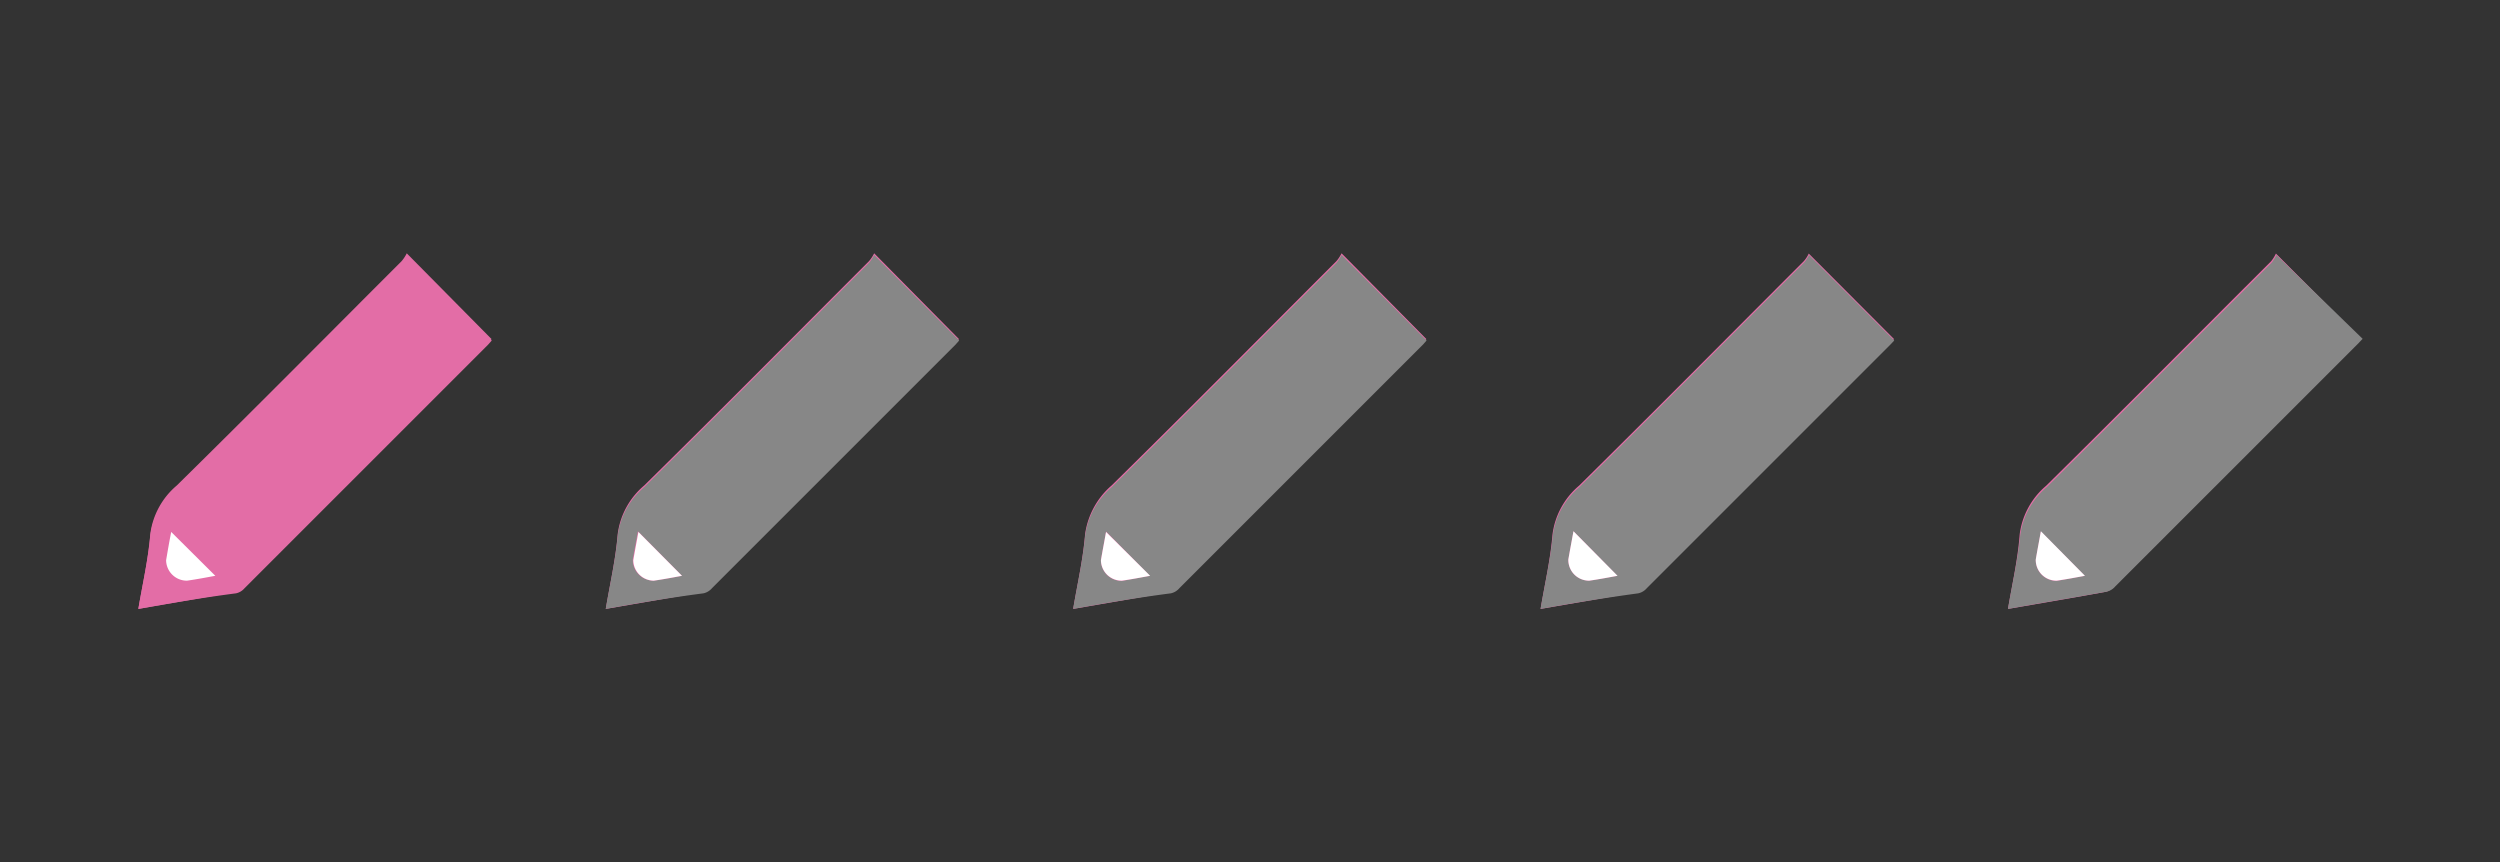 <?xml version="1.0" encoding="UTF-8"?> <svg xmlns="http://www.w3.org/2000/svg" id="Layer_1" data-name="Layer 1" viewBox="0 0 102.64 35.39"><rect x="0" y="0" width="102.64" height="35.39" fill="#333333" stroke="none"/><defs><style>.cls-1{fill:#e36da6;}.cls-2{fill:#fff;}.cls-3{fill:#878787;}</style></defs><title>pencil_1</title><path class="cls-1" d="M5.68,25c1.38-.24,2.69-.46,4-.7a.64.64,0,0,0,.35-.21l10-10,.15-.17L16.7,10.4a1.6,1.6,0,0,1-.21.32c-3.07,3.07-6.13,6.16-9.23,9.21a3.13,3.13,0,0,0-1.09,2C6.08,23,5.86,23.93,5.68,25Z"></path><path class="cls-1" d="M5.68,25c.18-1.06.4-2,.49-3a3.13,3.13,0,0,1,1.09-2c3.1-3.05,6.16-6.14,9.23-9.21a1.6,1.6,0,0,0,.21-.32l3.49,3.51-.15.17-10,10a.64.64,0,0,1-.35.21C8.37,24.53,7.06,24.75,5.68,25Zm3.16-1.35L7,21.81c-.07.34-.14.75-.21,1.16a.85.85,0,0,0,.86.87C8.1,23.78,8.51,23.7,8.84,23.64Z"></path><path class="cls-2" d="M8.84,23.64c-.33.06-.74.14-1.16.2A.85.85,0,0,1,6.82,23c.07-.41.14-.82.21-1.16Z"></path><path class="cls-1" d="M24.87,25c1.38-.24,2.69-.46,4-.7a.64.64,0,0,0,.35-.21l10-10,.15-.17L35.89,10.4a1.6,1.6,0,0,1-.21.32c-3.07,3.07-6.13,6.16-9.23,9.21a3.13,3.13,0,0,0-1.09,2C25.27,23,25.05,23.93,24.87,25Z"></path><path class="cls-3" d="M24.87,25c.18-1.06.4-2,.49-3a3.13,3.13,0,0,1,1.09-2c3.1-3.05,6.16-6.14,9.23-9.21a1.6,1.6,0,0,0,.21-.32l3.49,3.51-.15.17-10,10a.64.64,0,0,1-.35.21C27.56,24.53,26.25,24.75,24.87,25ZM28,23.64l-1.81-1.83c-.06.34-.14.75-.21,1.16a.85.85,0,0,0,.86.87C27.29,23.78,27.7,23.7,28,23.64Z"></path><path class="cls-2" d="M28,23.64c-.33.06-.74.14-1.16.2A.85.85,0,0,1,26,23c.07-.41.15-.82.21-1.16Z"></path><path class="cls-1" d="M44.06,25c1.38-.24,2.69-.46,4-.7a.64.64,0,0,0,.35-.21l10-10,.15-.17L55.08,10.4a1.6,1.6,0,0,1-.21.32c-3.07,3.07-6.13,6.16-9.23,9.21a3.22,3.22,0,0,0-1.09,2C44.46,23,44.24,23.93,44.06,25Z"></path><path class="cls-3" d="M44.06,25c.18-1.06.4-2,.49-3a3.22,3.22,0,0,1,1.09-2c3.1-3.05,6.16-6.14,9.23-9.21a1.6,1.6,0,0,0,.21-.32l3.49,3.51-.15.17-10,10a.64.64,0,0,1-.35.21C46.75,24.53,45.44,24.75,44.06,25Zm3.16-1.35-1.81-1.83c-.06.34-.14.75-.21,1.16a.85.85,0,0,0,.86.87C46.48,23.78,46.89,23.7,47.22,23.64Z"></path><path class="cls-2" d="M47.22,23.64c-.33.06-.74.14-1.16.2A.85.85,0,0,1,45.2,23c.07-.41.15-.82.21-1.16Z"></path><path class="cls-1" d="M63.25,25c1.38-.24,2.7-.46,4-.7a.64.64,0,0,0,.35-.21l10-10,.16-.17-3.5-3.51a1.26,1.26,0,0,1-.21.32c-3.07,3.07-6.13,6.16-9.22,9.21a3.13,3.13,0,0,0-1.09,2C63.65,23,63.43,23.93,63.25,25Z"></path><path class="cls-3" d="M63.25,25c.18-1.06.4-2,.5-3a3.13,3.13,0,0,1,1.09-2c3.09-3.05,6.15-6.14,9.22-9.21a1.26,1.26,0,0,0,.21-.32l3.5,3.51-.16.17-10,10a.64.64,0,0,1-.35.21C66,24.53,64.63,24.75,63.25,25Zm3.16-1.35L64.6,21.81c-.06.34-.14.75-.21,1.16a.85.85,0,0,0,.86.87C65.67,23.78,66.08,23.7,66.41,23.64Z"></path><path class="cls-2" d="M66.41,23.64c-.33.06-.74.14-1.16.2a.85.85,0,0,1-.86-.87c.07-.41.15-.82.21-1.16Z"></path><path class="cls-1" d="M82.44,25c1.39-.24,2.7-.46,4-.7a.65.65,0,0,0,.34-.21l10-10,.16-.17-3.5-3.51a1.55,1.55,0,0,1-.2.32c-3.08,3.07-6.14,6.16-9.23,9.21a3.13,3.13,0,0,0-1.09,2C82.84,23,82.62,23.93,82.44,25Z"></path><path class="cls-3" d="M82.44,25c.18-1.06.4-2,.5-3a3.13,3.13,0,0,1,1.09-2c3.09-3.05,6.15-6.14,9.23-9.21a1.55,1.55,0,0,0,.2-.32L97,13.91l-.16.17-10,10a.65.65,0,0,1-.34.21C85.14,24.53,83.83,24.75,82.44,25Zm3.16-1.35-1.81-1.83c-.06.34-.14.75-.21,1.16a.85.85,0,0,0,.86.87C84.86,23.78,85.27,23.7,85.6,23.64Z"></path><path class="cls-2" d="M85.6,23.64c-.33.06-.74.14-1.16.2a.85.85,0,0,1-.86-.87c.07-.41.15-.82.21-1.16Z"></path></svg> 